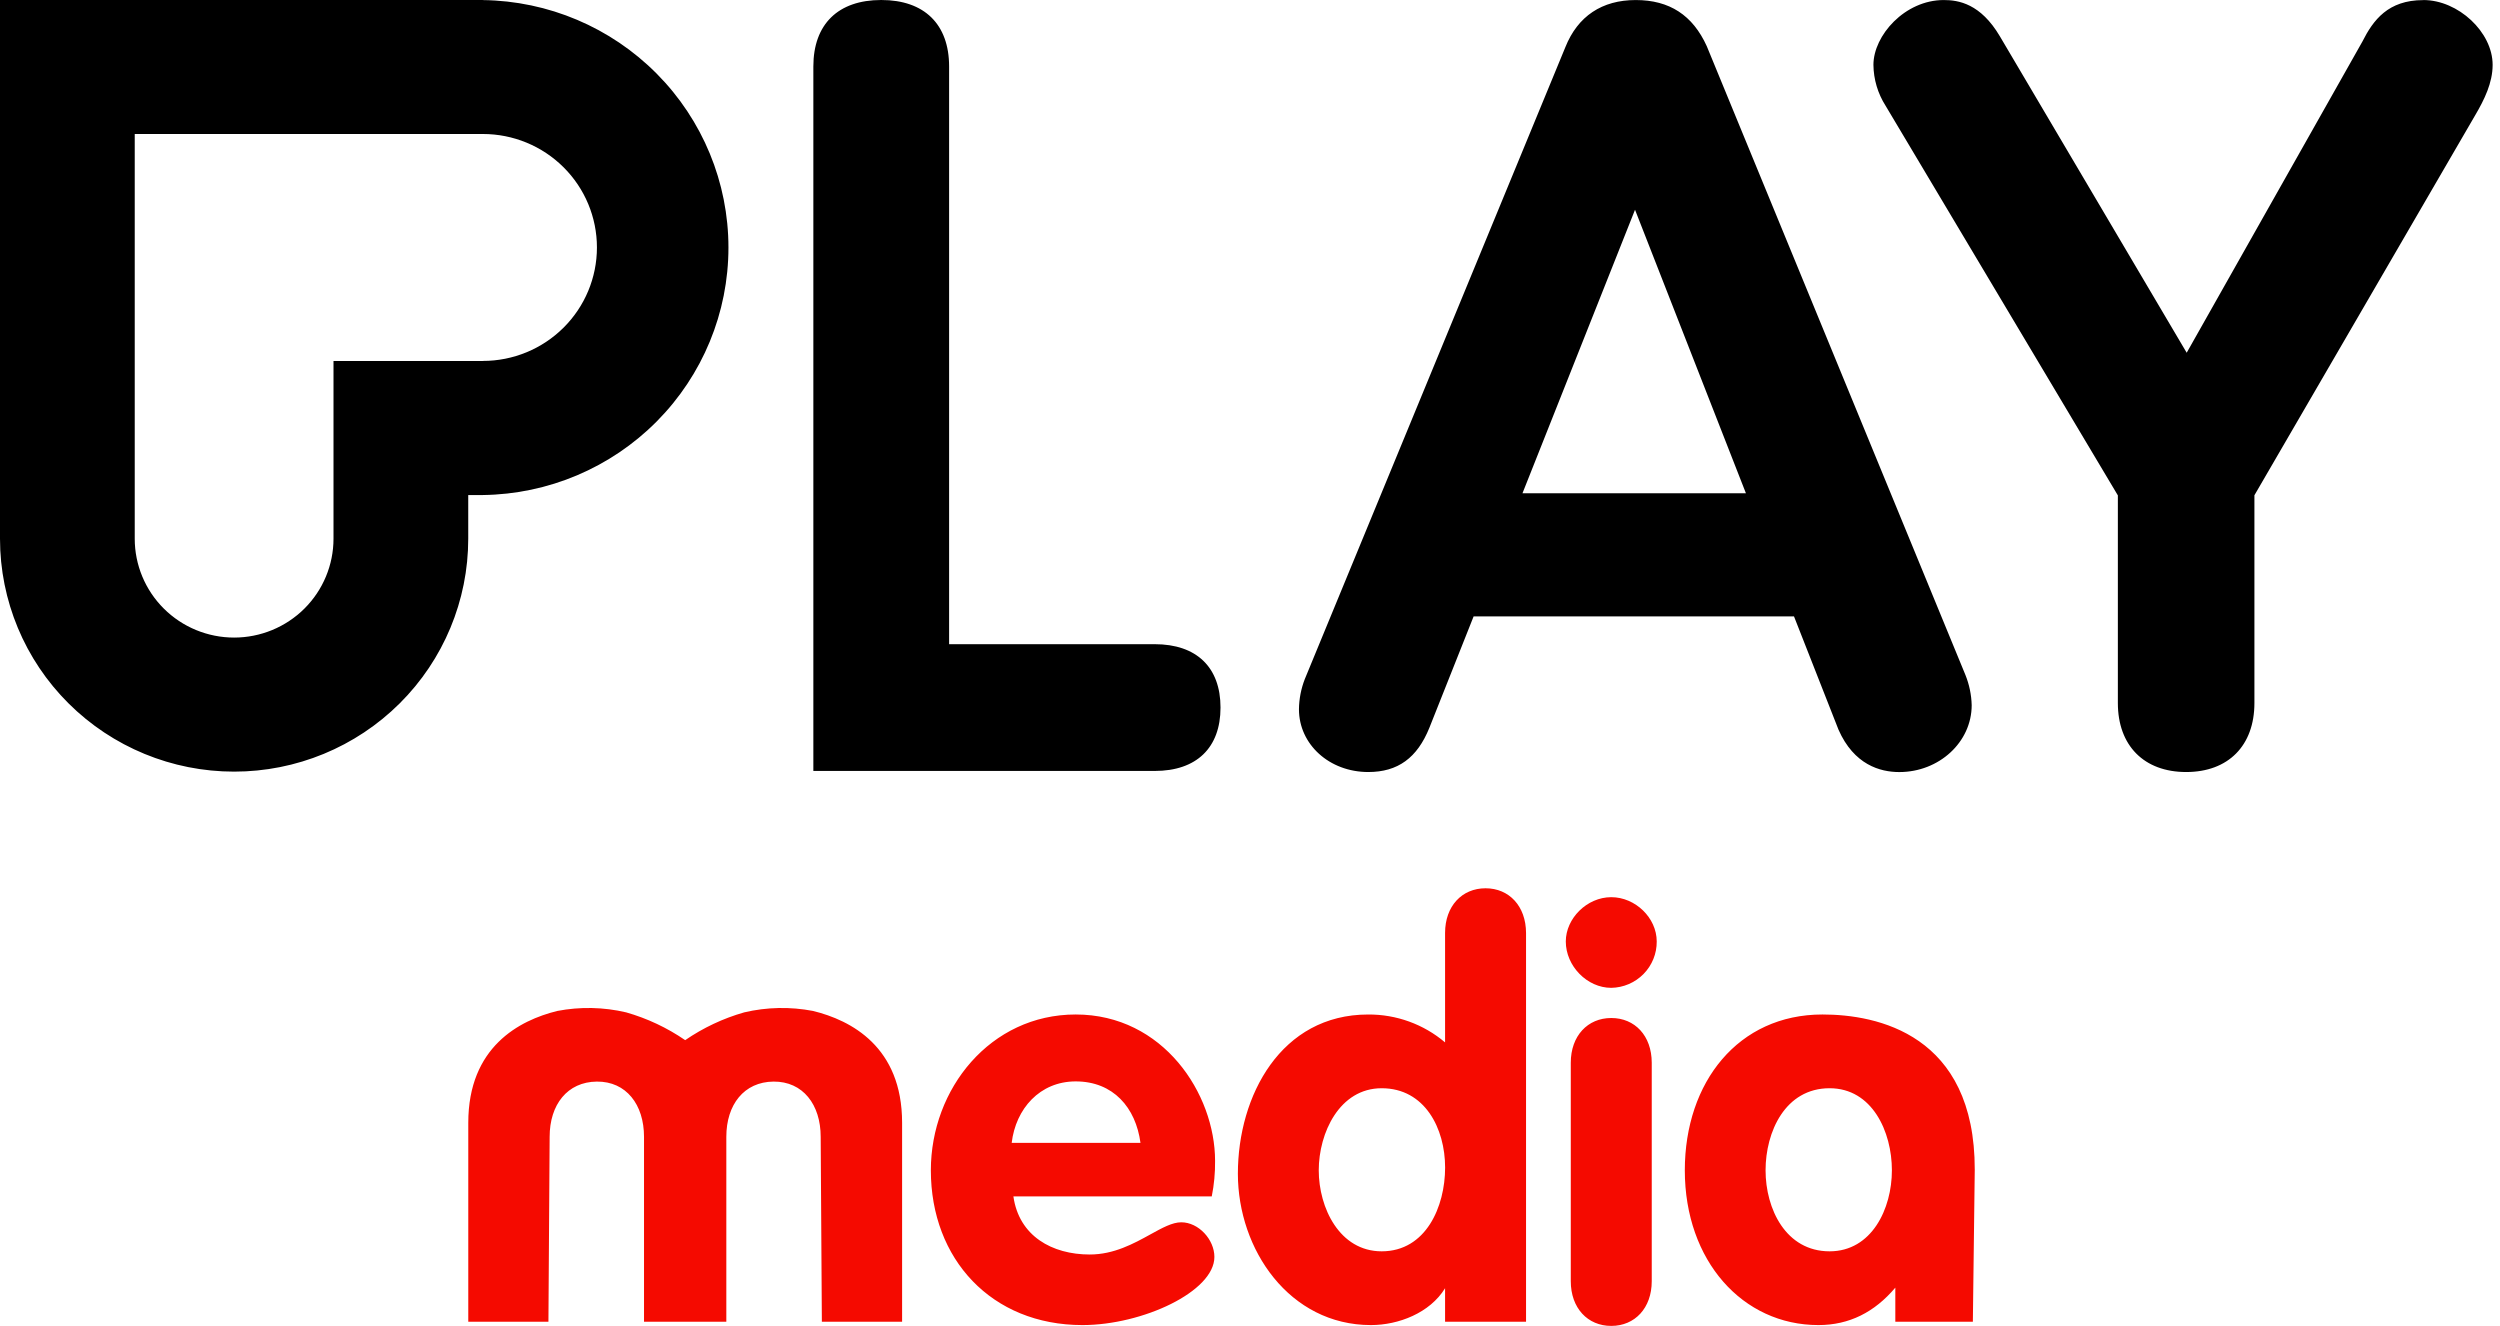 <svg width="1056" height="560" viewBox="0 0 132 70" xmlns="http://www.w3.org/2000/svg">
<path d="M25.494 0H0V28.444C9.77055e-08 31.705 1.302 34.833 3.621 37.14C5.939 39.446 9.083 40.742 12.361 40.742C15.64 40.742 18.784 39.446 21.102 37.14C23.421 34.833 24.723 31.705 24.723 28.444V26.138H25.494C28.949 26.095 32.247 24.698 34.674 22.253C37.101 19.807 38.462 16.508 38.462 13.071C38.462 9.634 37.101 6.336 34.674 3.89C32.247 1.444 28.949 0.048 25.494 0.004M25.494 19.061H17.609V28.444C17.609 29.828 17.056 31.156 16.072 32.135C15.088 33.114 13.753 33.664 12.361 33.664C10.97 33.664 9.635 33.114 8.651 32.135C7.667 31.156 7.114 29.828 7.114 28.444V7.075H25.497C27.094 7.075 28.625 7.706 29.754 8.83C30.884 9.953 31.518 11.477 31.518 13.066C31.518 14.655 30.884 16.179 29.754 17.302C28.625 18.425 27.094 19.057 25.497 19.057M60.98 34.013H50.113V3.511C50.113 1.28 48.806 0 46.53 0C44.254 0 42.945 1.276 42.945 3.511V40.706H60.969C63.177 40.706 64.443 39.485 64.443 37.358C64.443 35.232 63.177 34.013 60.969 34.013M127.941 0.006C126.094 0.006 125.307 1.057 124.734 2.195L115.457 18.625L105.593 1.916C104.575 0.194 103.414 0.002 102.63 0.002C100.574 0.002 98.917 1.874 98.917 3.424C98.925 4.189 99.147 4.936 99.558 5.582L111.823 26.157V37.122C111.823 39.368 113.206 40.763 115.43 40.763C117.653 40.763 119.033 39.368 119.033 37.122V26.149L119.068 26.09L130.696 6.074C131.173 5.261 131.611 4.372 131.611 3.424C131.611 1.697 129.798 0.002 127.951 0.002M90.117 2.437C89.375 0.802 88.148 0.002 86.367 0.002C84.587 0.002 83.306 0.853 82.652 2.488L68.893 35.857C68.696 36.365 68.591 36.905 68.585 37.45C68.585 39.306 70.193 40.763 72.245 40.763C73.805 40.763 74.829 40.019 75.472 38.424L77.807 32.546H94.723L97.074 38.53C97.889 40.376 99.267 40.765 100.281 40.765C102.388 40.765 104.105 39.181 104.105 37.233C104.091 36.688 103.979 36.149 103.776 35.642L90.117 2.437ZM80.387 26.043L86.329 11.075L92.184 26.043H80.387Z" fill="CurrentColor"></path>
<path fill-rule="evenodd" clip-rule="evenodd" d="M76.3 49.259C76.3 47.843 77.191 46.901 78.437 46.901C79.681 46.901 80.57 47.843 80.575 49.259V69.787H76.3V68.018C75.498 69.326 73.839 69.964 72.386 69.964C68.087 69.964 65.36 65.983 65.36 61.972C65.36 57.842 67.643 53.566 72.238 53.566C73.726 53.556 75.168 54.079 76.3 55.039V49.259ZM69.63 61.793C69.63 63.771 70.727 66.07 72.952 66.07C75.293 66.07 76.302 63.707 76.302 61.647C76.302 59.586 75.235 57.459 72.952 57.459C70.727 57.459 69.63 59.816 69.63 61.793ZM56.797 53.565C61.422 53.565 64.156 57.753 64.156 61.294C64.163 61.923 64.105 62.552 63.981 63.169H53.507C53.802 65.264 55.55 66.238 57.538 66.238C58.816 66.238 59.862 65.661 60.736 65.179C61.362 64.833 61.899 64.537 62.369 64.537C63.288 64.537 64.12 65.451 64.12 66.366C64.12 68.195 60.324 69.964 57.154 69.964C52.355 69.964 49.149 66.485 49.149 61.793C49.149 57.487 52.291 53.565 56.797 53.565ZM56.797 57.098C54.899 57.098 53.631 58.544 53.417 60.343H60.217C59.969 58.484 58.782 57.098 56.797 57.098ZM85.074 47.371C83.792 47.371 82.674 48.491 82.674 49.71C82.674 51.007 83.8 52.158 85.074 52.158C85.718 52.147 86.331 51.884 86.781 51.425C87.231 50.967 87.48 50.35 87.475 49.71C87.475 48.464 86.348 47.371 85.074 47.371ZM82.937 56.111C82.937 54.695 83.828 53.751 85.074 53.751C86.32 53.751 87.21 54.686 87.212 56.111V67.648C87.212 69.064 86.323 70.008 85.074 70.008C83.826 70.008 82.937 69.064 82.937 67.648V56.111ZM42.928 53.378C41.725 53.147 40.487 53.172 39.294 53.453C38.182 53.77 37.13 54.266 36.178 54.92C35.226 54.266 34.173 53.77 33.061 53.453C31.869 53.172 30.63 53.147 29.427 53.378C27.427 53.87 24.725 55.273 24.725 59.286V69.787H28.957L29.021 60.024C29.021 58.323 29.958 57.123 31.512 57.108C33.066 57.093 34.004 58.325 34.004 60.024V69.787H38.35V60.024C38.35 58.323 39.286 57.123 40.84 57.108C42.394 57.093 43.332 58.325 43.332 60.024L43.394 69.787H47.631V59.28C47.631 55.273 44.938 53.87 42.928 53.378ZM88.958 61.793C88.958 57.134 91.784 53.565 96.226 53.565C99.101 53.565 104.276 54.601 104.267 61.764L104.167 69.787H100.073V67.988C98.975 69.285 97.641 69.964 96.012 69.964C92.011 69.964 88.958 66.572 88.958 61.793ZM93.222 61.793C93.222 63.828 94.289 66.07 96.602 66.07C98.825 66.07 99.892 63.828 99.892 61.793C99.892 59.758 98.855 57.459 96.602 57.459C94.259 57.459 93.222 59.758 93.222 61.793Z" fill="#F50A00"></path>
</svg>